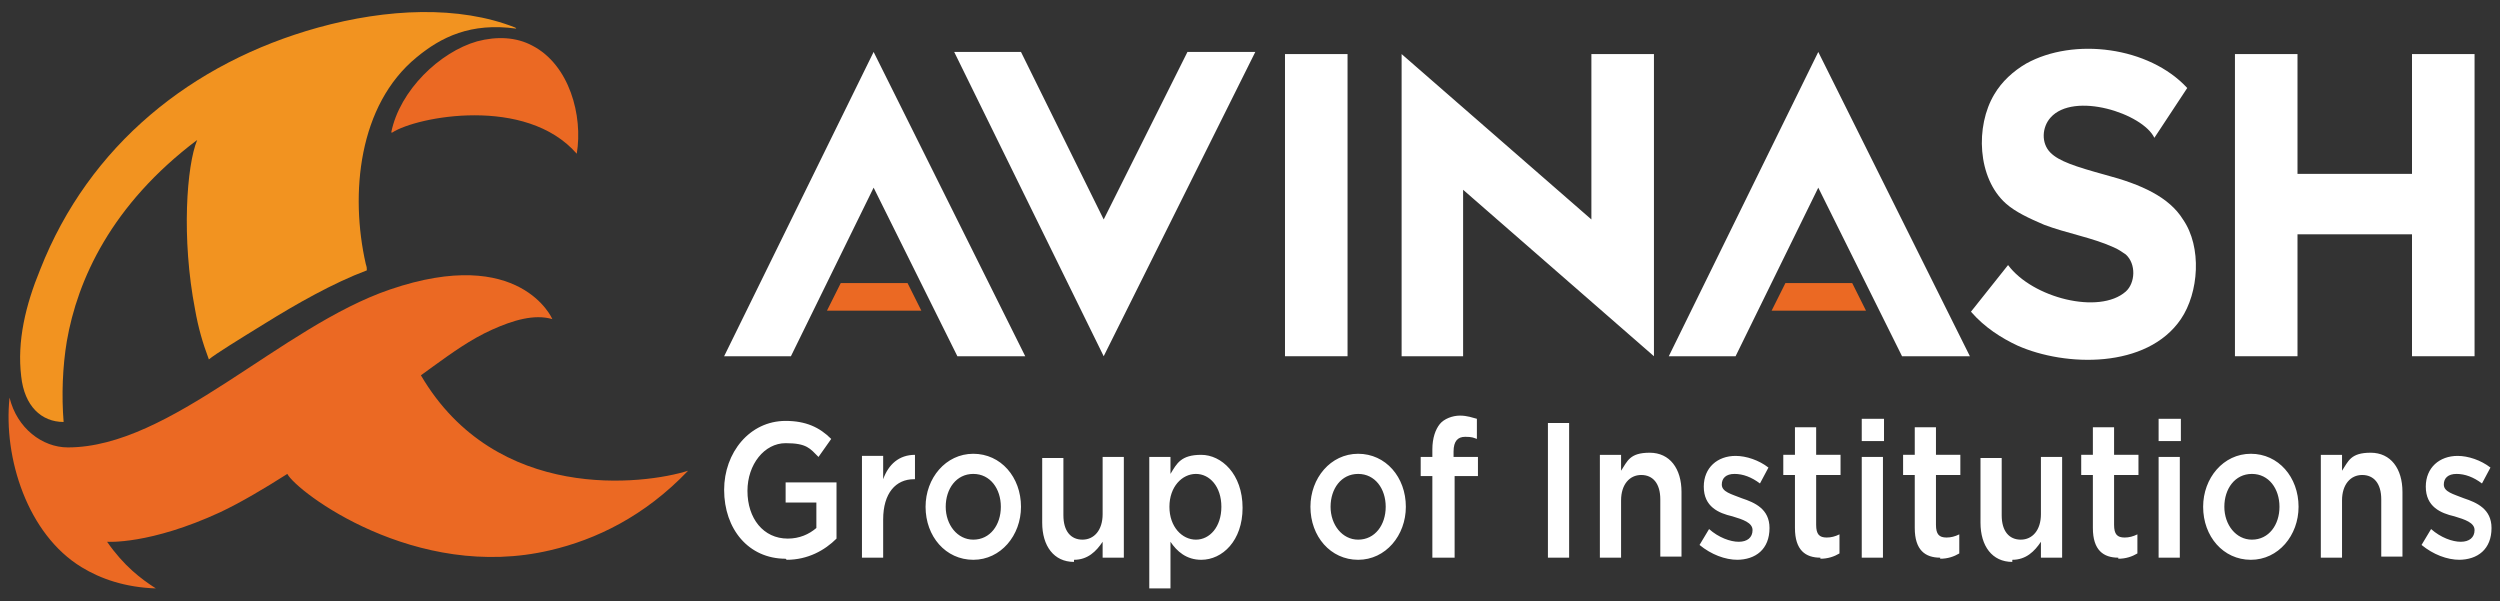 <?xml version="1.0" encoding="UTF-8"?>
<svg id="Layer_1" xmlns="http://www.w3.org/2000/svg" version="1.1" viewBox="0 0 235.8 56.7">
  <rect x="0" y="0" width="235.8" height="56.7" fill="#333333" stroke="none"/>
  <!-- Generator: Adobe Illustrator 29.1.0, SVG Export Plug-In . SVG Version: 2.1.0 Build 142)  -->
  <defs>
    <style>
      .st0 {
        fill: #eb6923;
      }

      .st0, .st1 {
        fill-rule: evenodd;
      }

      .st2 {
        fill: #fff;
      }

      .st1 {
        fill: #f29320;
      }
    </style>
  </defs>
  <g>
    <path class="st1" d="M48.6,2.6c-5.3-2.1-12.1-1.8-18.6,0C18.1,5.9,8.4,13.7,3.8,25.4c-1.4,3.4-2.2,6.8-1.8,10.1.3,2.8,1.9,4.3,4,4.3-.2-2.5-.1-5.2.3-7.6,1-5.8,4.2-12.9,12.3-19-1,2.4-1.5,9.3-.2,16,.3,1.7.7,3.1,1.3,4.7.6-.5,2.7-1.8,5.3-3.4,2.9-1.8,6.4-3.8,9.6-5,0-.2,0-.3-.1-.6-1.5-6.6-.7-15,4.8-19.5,2.3-1.9,5.1-3.3,9.4-2.7"/>
    <path class="st0" d="M37,12.5c2.3-1.5,12.6-3.5,17.4,2,.6-3.6-.7-8.4-4.2-10.2-1.5-.8-3.3-.9-5.2-.4-3.5,1-7.3,4.6-8.1,8.6"/>
    <path class="st0" d="M39.7,35.4s.4-.3,1.1-.8c1.8-1.3,3.6-2.6,5.6-3.5,2-.9,4-1.5,5.7-1,0,0-3-7-15.3-2.8-10.3,3.5-20.7,14.9-30.4,14.9-2.4,0-4.8-1.8-5.5-4.7-.6,5.7,1.7,12.9,6.8,16,1.8,1.1,4.1,1.9,7,2-1.4-.9-3-2.1-4.6-4.4,0,0,4,.3,10.7-2.8,1.9-.9,4.1-2.2,6.3-3.6.9,1.7,12.1,10.2,24.8,7.2,4.3-1,8.9-3.2,13-7.5-4.1,1.3-18.1,3.1-25.2-9"/>
  </g>
  <path class="st2" d="M231.9,52.8c1.8,0,3.1-1,3.1-3h0c0-1.8-1.4-2.4-2.6-2.8-1-.4-1.9-.6-1.9-1.3h0c0-.6.4-1,1.2-1s1.6.3,2.4.9l.8-1.5c-.9-.7-2.1-1.1-3.1-1.1-1.7,0-3,1.1-3,2.9h0c0,1.9,1.4,2.5,2.7,2.8,1,.3,1.9.6,1.9,1.3h0c0,.7-.5,1.1-1.3,1.1s-1.9-.4-2.8-1.2l-.9,1.5c1.1.9,2.4,1.4,3.6,1.4M218.9,52.6h2v-5.4c0-1.5.8-2.4,1.9-2.4s1.8.8,1.8,2.3v5.4h2v-6.1c0-2.2-1.1-3.7-3-3.7s-2.1.8-2.7,1.7v-1.5h-2v9.5ZM212.4,50.9c-1.5,0-2.6-1.4-2.6-3.1h0c0-1.7,1-3.1,2.6-3.1s2.6,1.4,2.6,3.1h0c0,1.7-1,3.1-2.6,3.1h0ZM212.3,52.8c2.6,0,4.5-2.3,4.5-5h0c0-2.8-1.9-5-4.5-5s-4.5,2.3-4.5,5h0c0,2.8,1.9,5,4.5,5h0ZM203.7,52.6h1.9v-9.5h-2v9.5h0ZM203.6,41.6h2.1v-2.1h-2.1v2.1h0ZM199.8,52.7c.7,0,1.3-.2,1.8-.5v-1.8c-.4.2-.8.3-1.2.3-.7,0-1-.3-1-1.2v-4.7h2.3v-1.9h-2.3v-2.6h-2v2.6h-1.1v1.9h1.1v5c0,2.1,1,2.8,2.4,2.8h0ZM189.8,52.8c1.3,0,2.1-.8,2.7-1.7v1.5h2v-9.5h-2v5.4c0,1.5-.8,2.4-1.9,2.4s-1.8-.8-1.8-2.3v-5.4h-2v6.1c0,2.2,1.1,3.7,3,3.7h0ZM183,52.7c.7,0,1.3-.2,1.8-.5v-1.8c-.4.2-.8.3-1.2.3-.7,0-1-.3-1-1.2v-4.7h2.3v-1.9h-2.3v-2.6h-2v2.6h-1.1v1.9h1.1v5c0,2.1,1,2.8,2.4,2.8h0ZM175.6,52.6h2v-9.5h-2v9.5ZM175.6,41.6h2.1v-2.1h-2.1v2.1ZM171.7,52.7c.7,0,1.3-.2,1.8-.5v-1.8c-.4.2-.8.3-1.2.3-.7,0-1-.3-1-1.2v-4.7h2.3v-1.9h-2.3v-2.6h-2v2.6h-1.1v1.9h1.1v5c0,2.1,1,2.8,2.4,2.8h0ZM163.8,52.8c1.8,0,3.1-1,3.1-3h0c0-1.8-1.4-2.4-2.6-2.8-1-.4-1.9-.6-1.9-1.3h0c0-.6.4-1,1.2-1s1.6.3,2.4.9l.8-1.5c-.9-.7-2.1-1.1-3.1-1.1-1.7,0-3,1.1-3,2.9h0c0,1.9,1.4,2.5,2.7,2.8,1,.3,1.9.6,1.9,1.3h0c0,.7-.5,1.1-1.3,1.1s-1.9-.4-2.8-1.2l-.9,1.5c1.1.9,2.4,1.4,3.6,1.4h0ZM150.9,52.6h2v-5.4c0-1.5.8-2.4,1.9-2.4s1.8.8,1.8,2.3v5.4h2v-6.1c0-2.2-1.1-3.7-3-3.7s-2.1.8-2.7,1.7v-1.5h-2v9.5ZM146,52.6h2v-12.7h-2v12.7ZM135.2,52.6h2v-7.7h2.2v-1.8h-2.3v-.5c0-1,.4-1.4,1.1-1.4s.8.1,1.1.2v-1.9c-.4-.1-.9-.3-1.6-.3s-1.5.3-1.9.8-.7,1.3-.7,2.4v.7h-1.1v1.8h1.1v7.7h0ZM128.1,50.9c-1.5,0-2.6-1.4-2.6-3.1h0c0-1.7,1-3.1,2.6-3.1s2.6,1.4,2.6,3.1h0c0,1.7-1,3.1-2.6,3.1h0ZM128.1,52.8c2.6,0,4.5-2.3,4.5-5h0c0-2.8-1.9-5-4.5-5s-4.5,2.3-4.5,5h0c0,2.8,1.9,5,4.5,5h0ZM112.8,50.9c-1.3,0-2.5-1.2-2.5-3.1h0c0-1.9,1.2-3.1,2.5-3.1s2.4,1.2,2.4,3.1h0c0,1.9-1.1,3.1-2.4,3.1ZM108.4,55.5h2v-4.4c.6.9,1.5,1.7,2.9,1.7,2,0,3.9-1.8,3.9-4.9h0c0-3.2-2-5-3.9-5s-2.3.8-2.9,1.8v-1.6h-2v12.4h0ZM101.3,52.8c1.3,0,2.1-.8,2.7-1.7v1.5h2v-9.5h-2v5.4c0,1.5-.8,2.4-1.9,2.4s-1.8-.8-1.8-2.3v-5.4h-2v6.1c0,2.2,1.1,3.7,3,3.7h0ZM91.8,50.9c-1.5,0-2.6-1.4-2.6-3.1h0c0-1.7,1-3.1,2.6-3.1s2.6,1.4,2.6,3.1h0c0,1.7-1,3.1-2.6,3.1h0ZM91.8,52.8c2.6,0,4.5-2.3,4.5-5h0c0-2.8-1.9-5-4.5-5s-4.5,2.3-4.5,5h0c0,2.8,1.9,5,4.5,5h0ZM81.3,52.6h2v-3.6c0-2.5,1.2-3.8,2.9-3.8h.1v-2.3c-1.5,0-2.5.9-3,2.3v-2.2h-2v9.5h0ZM74.2,52.8c2,0,3.6-.9,4.7-2v-5.3h-4.8v1.9h2.9v2.4c-.7.6-1.6,1-2.7,1-2.3,0-3.8-1.9-3.8-4.5h0c0-2.5,1.6-4.5,3.6-4.5s2.3.5,3.1,1.3l1.2-1.7c-1.1-1.1-2.4-1.7-4.3-1.7-3.4,0-5.8,3-5.8,6.5h0c0,3.7,2.3,6.5,5.8,6.5h0Z"/>
  <rect class="st2" x="121.2" y="5.1" width="5.9" height="28.5"/>
  <polygon class="st2" points="132.2 33.6 138 33.6 138 17.9 156 33.6 156 5.1 150.1 5.1 150.1 20.7 132.2 5.1 132.2 33.6"/>
  <path class="st2" d="M205.7,30.1c1.7-2.5,2-6.8.2-9.4-1.3-2.1-3.9-3.3-7.3-4.2-2.9-.8-4.4-1.3-5.2-2.1-.9-.9-.8-2.4,0-3.3,2.2-2.5,8.7-.4,9.8,1.9l3.1-4.7c-3.6-3.9-10.7-4.8-15.2-2.3-1.2.7-2.3,1.7-3,2.9-1.8,3-1.6,7.9,1.1,10.3.9.8,2.2,1.4,3.6,2,2.1.8,4.5,1.2,6.5,2.1.5.2.9.5,1.2.7,1,.9.9,2.7,0,3.5-2.5,2.2-8.8.6-11.1-2.5l-3.5,4.4c1.3,1.5,2.9,2.5,4.4,3.2,4.5,2,12.2,2.2,15.4-2.5"/>
  <polygon class="st2" points="210.8 33.6 216.7 33.6 216.7 22.1 227.5 22.1 227.5 33.6 233.4 33.6 233.4 5.1 227.5 5.1 227.5 16.4 216.7 16.4 216.7 5.1 210.8 5.1 210.8 33.6"/>
  <polygon class="st2" points="90 4.9 96.3 4.9 104.1 20.7 112 4.9 118.4 4.9 104.1 33.6 90 4.9"/>
  <polygon class="st2" points="68.3 33.6 74.6 33.6 82.4 17.7 90.3 33.6 96.7 33.6 82.4 4.9 68.3 33.6"/>
  <polygon class="st2" points="157.4 33.6 163.7 33.6 171.5 17.7 179.4 33.6 185.8 33.6 171.5 4.9 157.4 33.6"/>
  <path class="st0" d="M176,29.3l-1.3-2.6h-6.3l-1.3,2.6h8.9ZM86.9,29.3l-1.3-2.6h-6.3l-1.3,2.6h8.9Z"/>
</svg>